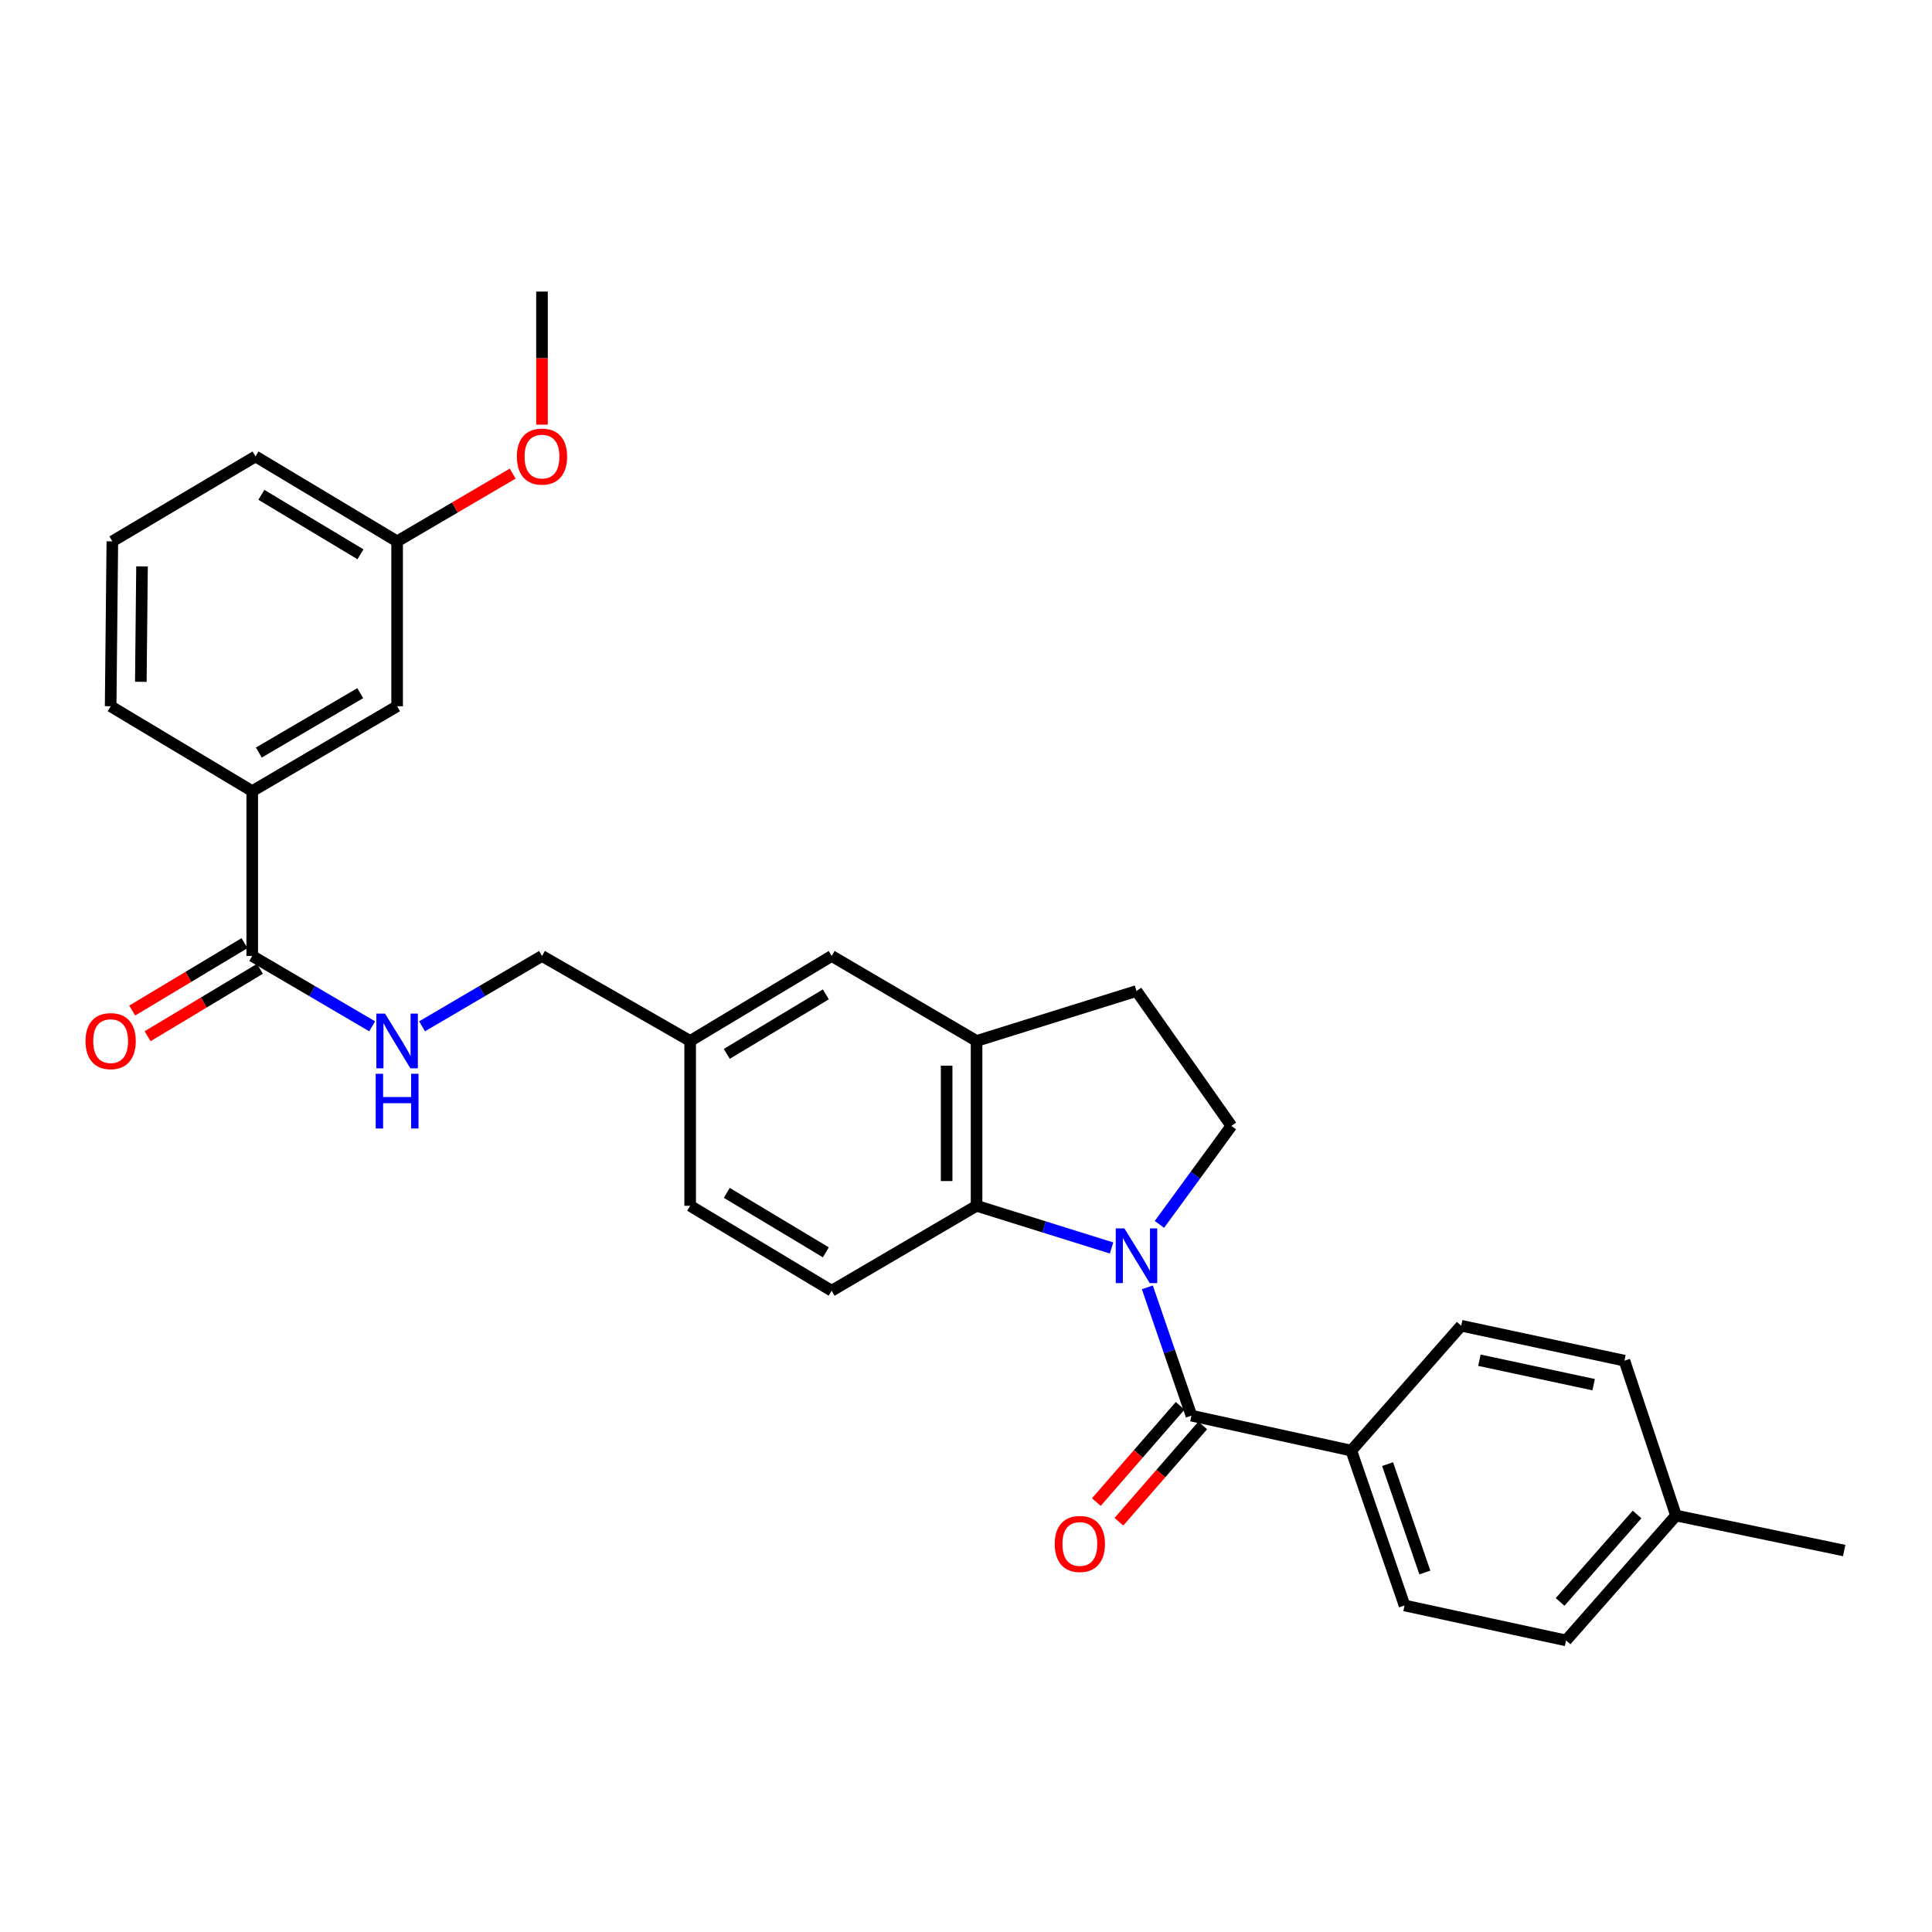 <?xml version='1.0' encoding='iso-8859-1'?>
<svg version='1.1' baseProfile='full'
              xmlns='http://www.w3.org/2000/svg'
                      xmlns:rdkit='http://www.rdkit.org/xml'
                      xmlns:xlink='http://www.w3.org/1999/xlink'
                  xml:space='preserve'
width='1000px' height='1000px' viewBox='0 0 1000 1000'>
<!-- END OF HEADER -->
<rect style='opacity:1.0;fill:#FFFFFF;stroke:none' width='1000' height='1000' x='0' y='0'> </rect>
<path class='bond-0' d='M 593.867,666.332 L 605.276,699.532' style='fill:none;fill-rule:evenodd;stroke:#0000FF;stroke-width:6px;stroke-linecap:butt;stroke-linejoin:miter;stroke-opacity:1' />
<path class='bond-0' d='M 605.276,699.532 L 616.684,732.731' style='fill:none;fill-rule:evenodd;stroke:#000000;stroke-width:6px;stroke-linecap:butt;stroke-linejoin:miter;stroke-opacity:1' />
<path class='bond-1' d='M 575.342,645.951 L 540.405,635.033' style='fill:none;fill-rule:evenodd;stroke:#0000FF;stroke-width:6px;stroke-linecap:butt;stroke-linejoin:miter;stroke-opacity:1' />
<path class='bond-1' d='M 540.405,635.033 L 505.469,624.115' style='fill:none;fill-rule:evenodd;stroke:#000000;stroke-width:6px;stroke-linecap:butt;stroke-linejoin:miter;stroke-opacity:1' />
<path class='bond-4' d='M 600.116,633.743 L 618.74,608.253' style='fill:none;fill-rule:evenodd;stroke:#0000FF;stroke-width:6px;stroke-linecap:butt;stroke-linejoin:miter;stroke-opacity:1' />
<path class='bond-4' d='M 618.74,608.253 L 637.364,582.764' style='fill:none;fill-rule:evenodd;stroke:#000000;stroke-width:6px;stroke-linecap:butt;stroke-linejoin:miter;stroke-opacity:1' />
<path class='bond-6' d='M 616.684,732.731 L 699.43,750.829' style='fill:none;fill-rule:evenodd;stroke:#000000;stroke-width:6px;stroke-linecap:butt;stroke-linejoin:miter;stroke-opacity:1' />
<path class='bond-9' d='M 610.842,727.645 L 589.155,752.558' style='fill:none;fill-rule:evenodd;stroke:#000000;stroke-width:6px;stroke-linecap:butt;stroke-linejoin:miter;stroke-opacity:1' />
<path class='bond-9' d='M 589.155,752.558 L 567.468,777.47' style='fill:none;fill-rule:evenodd;stroke:#FF0000;stroke-width:6px;stroke-linecap:butt;stroke-linejoin:miter;stroke-opacity:1' />
<path class='bond-9' d='M 622.526,737.817 L 600.839,762.729' style='fill:none;fill-rule:evenodd;stroke:#000000;stroke-width:6px;stroke-linecap:butt;stroke-linejoin:miter;stroke-opacity:1' />
<path class='bond-9' d='M 600.839,762.729 L 579.152,787.641' style='fill:none;fill-rule:evenodd;stroke:#FF0000;stroke-width:6px;stroke-linecap:butt;stroke-linejoin:miter;stroke-opacity:1' />
<path class='bond-2' d='M 505.469,624.115 L 505.469,538.796' style='fill:none;fill-rule:evenodd;stroke:#000000;stroke-width:6px;stroke-linecap:butt;stroke-linejoin:miter;stroke-opacity:1' />
<path class='bond-2' d='M 489.978,611.317 L 489.978,551.594' style='fill:none;fill-rule:evenodd;stroke:#000000;stroke-width:6px;stroke-linecap:butt;stroke-linejoin:miter;stroke-opacity:1' />
<path class='bond-8' d='M 505.469,624.115 L 430.477,668.083' style='fill:none;fill-rule:evenodd;stroke:#000000;stroke-width:6px;stroke-linecap:butt;stroke-linejoin:miter;stroke-opacity:1' />
<path class='bond-11' d='M 505.469,538.796 L 430.477,494.811' style='fill:none;fill-rule:evenodd;stroke:#000000;stroke-width:6px;stroke-linecap:butt;stroke-linejoin:miter;stroke-opacity:1' />
<path class='bond-29' d='M 505.469,538.796 L 588.25,512.943' style='fill:none;fill-rule:evenodd;stroke:#000000;stroke-width:6px;stroke-linecap:butt;stroke-linejoin:miter;stroke-opacity:1' />
<path class='bond-3' d='M 130.551,494.811 L 161.59,513.016' style='fill:none;fill-rule:evenodd;stroke:#000000;stroke-width:6px;stroke-linecap:butt;stroke-linejoin:miter;stroke-opacity:1' />
<path class='bond-3' d='M 161.59,513.016 L 192.629,531.222' style='fill:none;fill-rule:evenodd;stroke:#0000FF;stroke-width:6px;stroke-linecap:butt;stroke-linejoin:miter;stroke-opacity:1' />
<path class='bond-7' d='M 130.551,494.811 L 130.551,409.483' style='fill:none;fill-rule:evenodd;stroke:#000000;stroke-width:6px;stroke-linecap:butt;stroke-linejoin:miter;stroke-opacity:1' />
<path class='bond-12' d='M 126.564,488.17 L 97.493,505.619' style='fill:none;fill-rule:evenodd;stroke:#000000;stroke-width:6px;stroke-linecap:butt;stroke-linejoin:miter;stroke-opacity:1' />
<path class='bond-12' d='M 97.493,505.619 L 68.421,523.069' style='fill:none;fill-rule:evenodd;stroke:#FF0000;stroke-width:6px;stroke-linecap:butt;stroke-linejoin:miter;stroke-opacity:1' />
<path class='bond-12' d='M 134.537,501.452 L 105.465,518.901' style='fill:none;fill-rule:evenodd;stroke:#000000;stroke-width:6px;stroke-linecap:butt;stroke-linejoin:miter;stroke-opacity:1' />
<path class='bond-12' d='M 105.465,518.901 L 76.394,536.351' style='fill:none;fill-rule:evenodd;stroke:#FF0000;stroke-width:6px;stroke-linecap:butt;stroke-linejoin:miter;stroke-opacity:1' />
<path class='bond-10' d='M 637.364,582.764 L 588.25,512.943' style='fill:none;fill-rule:evenodd;stroke:#000000;stroke-width:6px;stroke-linecap:butt;stroke-linejoin:miter;stroke-opacity:1' />
<path class='bond-5' d='M 218.456,531.222 L 249.496,513.016' style='fill:none;fill-rule:evenodd;stroke:#0000FF;stroke-width:6px;stroke-linecap:butt;stroke-linejoin:miter;stroke-opacity:1' />
<path class='bond-5' d='M 249.496,513.016 L 280.535,494.811' style='fill:none;fill-rule:evenodd;stroke:#000000;stroke-width:6px;stroke-linecap:butt;stroke-linejoin:miter;stroke-opacity:1' />
<path class='bond-14' d='M 699.43,750.829 L 726.987,830.985' style='fill:none;fill-rule:evenodd;stroke:#000000;stroke-width:6px;stroke-linecap:butt;stroke-linejoin:miter;stroke-opacity:1' />
<path class='bond-14' d='M 718.213,757.817 L 737.502,813.926' style='fill:none;fill-rule:evenodd;stroke:#000000;stroke-width:6px;stroke-linecap:butt;stroke-linejoin:miter;stroke-opacity:1' />
<path class='bond-15' d='M 699.43,750.829 L 756.316,686.19' style='fill:none;fill-rule:evenodd;stroke:#000000;stroke-width:6px;stroke-linecap:butt;stroke-linejoin:miter;stroke-opacity:1' />
<path class='bond-13' d='M 130.551,409.483 L 205.543,365.549' style='fill:none;fill-rule:evenodd;stroke:#000000;stroke-width:6px;stroke-linecap:butt;stroke-linejoin:miter;stroke-opacity:1' />
<path class='bond-13' d='M 133.969,389.527 L 186.464,358.773' style='fill:none;fill-rule:evenodd;stroke:#000000;stroke-width:6px;stroke-linecap:butt;stroke-linejoin:miter;stroke-opacity:1' />
<path class='bond-24' d='M 130.551,409.483 L 57.271,365.549' style='fill:none;fill-rule:evenodd;stroke:#000000;stroke-width:6px;stroke-linecap:butt;stroke-linejoin:miter;stroke-opacity:1' />
<path class='bond-18' d='M 430.477,668.083 L 357.223,624.115' style='fill:none;fill-rule:evenodd;stroke:#000000;stroke-width:6px;stroke-linecap:butt;stroke-linejoin:miter;stroke-opacity:1' />
<path class='bond-18' d='M 427.461,648.206 L 376.183,617.428' style='fill:none;fill-rule:evenodd;stroke:#000000;stroke-width:6px;stroke-linecap:butt;stroke-linejoin:miter;stroke-opacity:1' />
<path class='bond-30' d='M 430.477,494.811 L 357.223,538.796' style='fill:none;fill-rule:evenodd;stroke:#000000;stroke-width:6px;stroke-linecap:butt;stroke-linejoin:miter;stroke-opacity:1' />
<path class='bond-30' d='M 427.463,514.689 L 376.185,545.478' style='fill:none;fill-rule:evenodd;stroke:#000000;stroke-width:6px;stroke-linecap:butt;stroke-linejoin:miter;stroke-opacity:1' />
<path class='bond-19' d='M 205.543,365.549 L 205.543,280.204' style='fill:none;fill-rule:evenodd;stroke:#000000;stroke-width:6px;stroke-linecap:butt;stroke-linejoin:miter;stroke-opacity:1' />
<path class='bond-20' d='M 726.987,830.985 L 810.602,849.084' style='fill:none;fill-rule:evenodd;stroke:#000000;stroke-width:6px;stroke-linecap:butt;stroke-linejoin:miter;stroke-opacity:1' />
<path class='bond-21' d='M 756.316,686.19 L 840.792,704.271' style='fill:none;fill-rule:evenodd;stroke:#000000;stroke-width:6px;stroke-linecap:butt;stroke-linejoin:miter;stroke-opacity:1' />
<path class='bond-21' d='M 765.745,704.05 L 824.878,716.707' style='fill:none;fill-rule:evenodd;stroke:#000000;stroke-width:6px;stroke-linecap:butt;stroke-linejoin:miter;stroke-opacity:1' />
<path class='bond-16' d='M 357.223,538.796 L 357.223,624.115' style='fill:none;fill-rule:evenodd;stroke:#000000;stroke-width:6px;stroke-linecap:butt;stroke-linejoin:miter;stroke-opacity:1' />
<path class='bond-17' d='M 357.223,538.796 L 280.535,494.811' style='fill:none;fill-rule:evenodd;stroke:#000000;stroke-width:6px;stroke-linecap:butt;stroke-linejoin:miter;stroke-opacity:1' />
<path class='bond-23' d='M 205.543,280.204 L 235.452,262.671' style='fill:none;fill-rule:evenodd;stroke:#000000;stroke-width:6px;stroke-linecap:butt;stroke-linejoin:miter;stroke-opacity:1' />
<path class='bond-23' d='M 235.452,262.671 L 265.362,245.139' style='fill:none;fill-rule:evenodd;stroke:#FF0000;stroke-width:6px;stroke-linecap:butt;stroke-linejoin:miter;stroke-opacity:1' />
<path class='bond-32' d='M 205.543,280.204 L 132.263,236.245' style='fill:none;fill-rule:evenodd;stroke:#000000;stroke-width:6px;stroke-linecap:butt;stroke-linejoin:miter;stroke-opacity:1' />
<path class='bond-32' d='M 186.582,286.894 L 135.286,256.122' style='fill:none;fill-rule:evenodd;stroke:#000000;stroke-width:6px;stroke-linecap:butt;stroke-linejoin:miter;stroke-opacity:1' />
<path class='bond-31' d='M 810.602,849.084 L 867.496,784.436' style='fill:none;fill-rule:evenodd;stroke:#000000;stroke-width:6px;stroke-linecap:butt;stroke-linejoin:miter;stroke-opacity:1' />
<path class='bond-31' d='M 807.507,829.152 L 847.333,783.899' style='fill:none;fill-rule:evenodd;stroke:#000000;stroke-width:6px;stroke-linecap:butt;stroke-linejoin:miter;stroke-opacity:1' />
<path class='bond-22' d='M 840.792,704.271 L 867.496,784.436' style='fill:none;fill-rule:evenodd;stroke:#000000;stroke-width:6px;stroke-linecap:butt;stroke-linejoin:miter;stroke-opacity:1' />
<path class='bond-27' d='M 867.496,784.436 L 954.545,802.551' style='fill:none;fill-rule:evenodd;stroke:#000000;stroke-width:6px;stroke-linecap:butt;stroke-linejoin:miter;stroke-opacity:1' />
<path class='bond-28' d='M 280.535,219.791 L 280.535,185.354' style='fill:none;fill-rule:evenodd;stroke:#FF0000;stroke-width:6px;stroke-linecap:butt;stroke-linejoin:miter;stroke-opacity:1' />
<path class='bond-28' d='M 280.535,185.354 L 280.535,150.916' style='fill:none;fill-rule:evenodd;stroke:#000000;stroke-width:6px;stroke-linecap:butt;stroke-linejoin:miter;stroke-opacity:1' />
<path class='bond-25' d='M 57.271,365.549 L 58.149,280.204' style='fill:none;fill-rule:evenodd;stroke:#000000;stroke-width:6px;stroke-linecap:butt;stroke-linejoin:miter;stroke-opacity:1' />
<path class='bond-25' d='M 72.892,352.907 L 73.507,293.165' style='fill:none;fill-rule:evenodd;stroke:#000000;stroke-width:6px;stroke-linecap:butt;stroke-linejoin:miter;stroke-opacity:1' />
<path class='bond-26' d='M 58.149,280.204 L 132.263,236.245' style='fill:none;fill-rule:evenodd;stroke:#000000;stroke-width:6px;stroke-linecap:butt;stroke-linejoin:miter;stroke-opacity:1' />
<path  class='atom-0' d='M 581.99 635.825
L 591.27 650.825
Q 592.19 652.305, 593.67 654.985
Q 595.15 657.665, 595.23 657.825
L 595.23 635.825
L 598.99 635.825
L 598.99 664.145
L 595.11 664.145
L 585.15 647.745
Q 583.99 645.825, 582.75 643.625
Q 581.55 641.425, 581.19 640.745
L 581.19 664.145
L 577.51 664.145
L 577.51 635.825
L 581.99 635.825
' fill='#0000FF'/>
<path  class='atom-6' d='M 199.283 524.636
L 208.563 539.636
Q 209.483 541.116, 210.963 543.796
Q 212.443 546.476, 212.523 546.636
L 212.523 524.636
L 216.283 524.636
L 216.283 552.956
L 212.403 552.956
L 202.443 536.556
Q 201.283 534.636, 200.043 532.436
Q 198.843 530.236, 198.483 529.556
L 198.483 552.956
L 194.803 552.956
L 194.803 524.636
L 199.283 524.636
' fill='#0000FF'/>
<path  class='atom-6' d='M 194.463 555.788
L 198.303 555.788
L 198.303 567.828
L 212.783 567.828
L 212.783 555.788
L 216.623 555.788
L 216.623 584.108
L 212.783 584.108
L 212.783 571.028
L 198.303 571.028
L 198.303 584.108
L 194.463 584.108
L 194.463 555.788
' fill='#0000FF'/>
<path  class='atom-10' d='M 545.929 799.154
Q 545.929 792.354, 549.289 788.554
Q 552.649 784.754, 558.929 784.754
Q 565.209 784.754, 568.569 788.554
Q 571.929 792.354, 571.929 799.154
Q 571.929 806.034, 568.529 809.954
Q 565.129 813.834, 558.929 813.834
Q 552.689 813.834, 549.289 809.954
Q 545.929 806.074, 545.929 799.154
M 558.929 810.634
Q 563.249 810.634, 565.569 807.754
Q 567.929 804.834, 567.929 799.154
Q 567.929 793.594, 565.569 790.794
Q 563.249 787.954, 558.929 787.954
Q 554.609 787.954, 552.249 790.754
Q 549.929 793.554, 549.929 799.154
Q 549.929 804.874, 552.249 807.754
Q 554.609 810.634, 558.929 810.634
' fill='#FF0000'/>
<path  class='atom-13' d='M 44.271 538.876
Q 44.271 532.076, 47.631 528.276
Q 50.991 524.476, 57.271 524.476
Q 63.551 524.476, 66.911 528.276
Q 70.271 532.076, 70.271 538.876
Q 70.271 545.756, 66.871 549.676
Q 63.471 553.556, 57.271 553.556
Q 51.031 553.556, 47.631 549.676
Q 44.271 545.796, 44.271 538.876
M 57.271 550.356
Q 61.591 550.356, 63.911 547.476
Q 66.271 544.556, 66.271 538.876
Q 66.271 533.316, 63.911 530.516
Q 61.591 527.676, 57.271 527.676
Q 52.951 527.676, 50.591 530.476
Q 48.271 533.276, 48.271 538.876
Q 48.271 544.596, 50.591 547.476
Q 52.951 550.356, 57.271 550.356
' fill='#FF0000'/>
<path  class='atom-24' d='M 267.535 236.325
Q 267.535 229.525, 270.895 225.725
Q 274.255 221.925, 280.535 221.925
Q 286.815 221.925, 290.175 225.725
Q 293.535 229.525, 293.535 236.325
Q 293.535 243.205, 290.135 247.125
Q 286.735 251.005, 280.535 251.005
Q 274.295 251.005, 270.895 247.125
Q 267.535 243.245, 267.535 236.325
M 280.535 247.805
Q 284.855 247.805, 287.175 244.925
Q 289.535 242.005, 289.535 236.325
Q 289.535 230.765, 287.175 227.965
Q 284.855 225.125, 280.535 225.125
Q 276.215 225.125, 273.855 227.925
Q 271.535 230.725, 271.535 236.325
Q 271.535 242.045, 273.855 244.925
Q 276.215 247.805, 280.535 247.805
' fill='#FF0000'/>
</svg>
